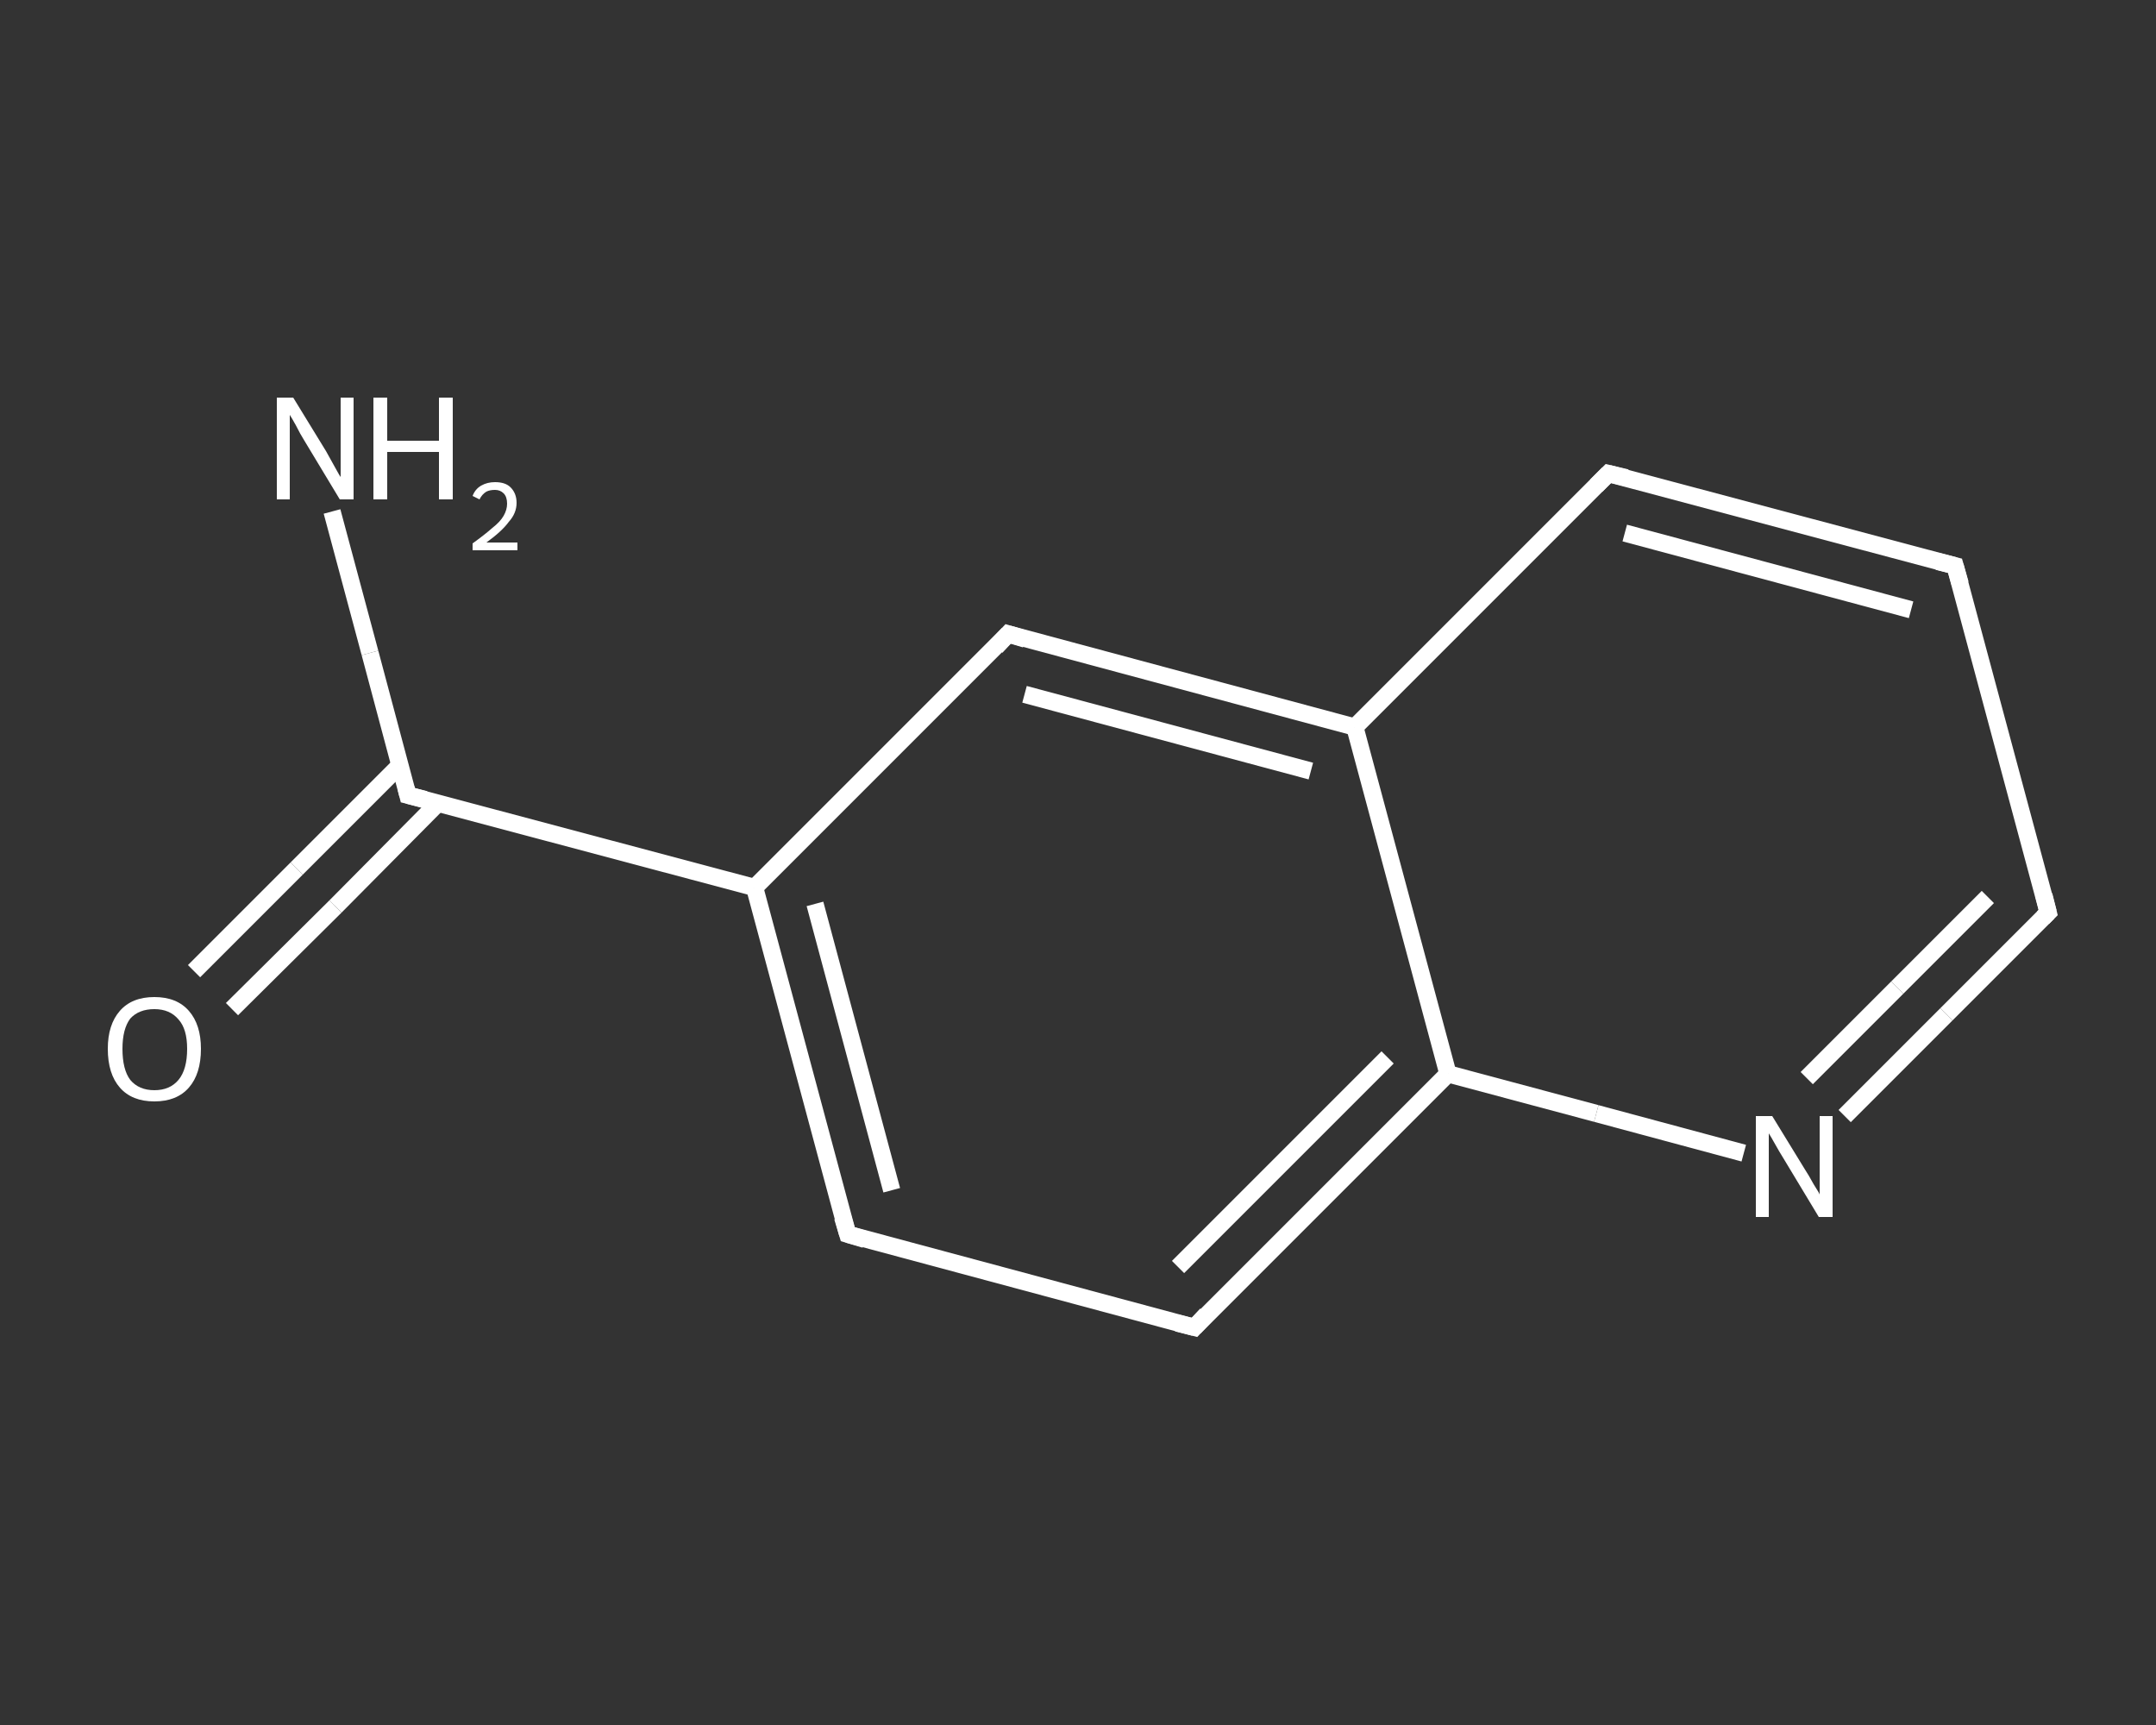 <?xml version='1.0' encoding='iso-8859-1'?>
<svg version='1.1' baseProfile='full'
              xmlns='http://www.w3.org/2000/svg'
                      xmlns:rdkit='http://www.rdkit.org/xml'
                      xmlns:xlink='http://www.w3.org/1999/xlink'
                  xml:space='preserve'
width='250px' height='200px' viewBox='0 0 250 200'>
<rect x="0" y="0" width="250" height="200" fill="#333333" stroke="none"/>
<!-- END OF HEADER -->
<rect style='opacity:1.0;fill:transparent;stroke:none' width='250.0' height='200.0' x='0.0' y='0.0'> </rect>
<path class='bond-0 atom-0 atom-1' d='M 38.5,59.3 L 42.9,75.7' style='fill:none;fill-rule:evenodd;stroke:#FFFFFF;stroke-width:2.0px;stroke-linecap:butt;stroke-linejoin:miter;stroke-opacity:1' />
<path class='bond-0 atom-0 atom-1' d='M 42.9,75.7 L 47.3,92.2' style='fill:none;fill-rule:evenodd;stroke:#FFFFFF;stroke-width:2.0px;stroke-linecap:butt;stroke-linejoin:miter;stroke-opacity:1' />
<path class='bond-1 atom-1 atom-2' d='M 46.4,88.7 L 34.4,100.7' style='fill:none;fill-rule:evenodd;stroke:#FFFFFF;stroke-width:2.0px;stroke-linecap:butt;stroke-linejoin:miter;stroke-opacity:1' />
<path class='bond-1 atom-1 atom-2' d='M 34.4,100.7 L 22.5,112.6' style='fill:none;fill-rule:evenodd;stroke:#FFFFFF;stroke-width:2.0px;stroke-linecap:butt;stroke-linejoin:miter;stroke-opacity:1' />
<path class='bond-1 atom-1 atom-2' d='M 50.8,93.1 L 38.9,105.1' style='fill:none;fill-rule:evenodd;stroke:#FFFFFF;stroke-width:2.0px;stroke-linecap:butt;stroke-linejoin:miter;stroke-opacity:1' />
<path class='bond-1 atom-1 atom-2' d='M 38.9,105.1 L 26.9,117.0' style='fill:none;fill-rule:evenodd;stroke:#FFFFFF;stroke-width:2.0px;stroke-linecap:butt;stroke-linejoin:miter;stroke-opacity:1' />
<path class='bond-2 atom-1 atom-3' d='M 47.3,92.2 L 87.5,102.9' style='fill:none;fill-rule:evenodd;stroke:#FFFFFF;stroke-width:2.0px;stroke-linecap:butt;stroke-linejoin:miter;stroke-opacity:1' />
<path class='bond-3 atom-3 atom-4' d='M 87.5,102.9 L 98.3,143.1' style='fill:none;fill-rule:evenodd;stroke:#FFFFFF;stroke-width:2.0px;stroke-linecap:butt;stroke-linejoin:miter;stroke-opacity:1' />
<path class='bond-3 atom-3 atom-4' d='M 94.5,104.8 L 103.4,138.0' style='fill:none;fill-rule:evenodd;stroke:#FFFFFF;stroke-width:2.0px;stroke-linecap:butt;stroke-linejoin:miter;stroke-opacity:1' />
<path class='bond-4 atom-4 atom-5' d='M 98.3,143.1 L 138.5,153.9' style='fill:none;fill-rule:evenodd;stroke:#FFFFFF;stroke-width:2.0px;stroke-linecap:butt;stroke-linejoin:miter;stroke-opacity:1' />
<path class='bond-5 atom-5 atom-6' d='M 138.5,153.9 L 167.9,124.5' style='fill:none;fill-rule:evenodd;stroke:#FFFFFF;stroke-width:2.0px;stroke-linecap:butt;stroke-linejoin:miter;stroke-opacity:1' />
<path class='bond-5 atom-5 atom-6' d='M 136.6,146.9 L 160.9,122.6' style='fill:none;fill-rule:evenodd;stroke:#FFFFFF;stroke-width:2.0px;stroke-linecap:butt;stroke-linejoin:miter;stroke-opacity:1' />
<path class='bond-6 atom-6 atom-7' d='M 167.9,124.5 L 185.1,129.1' style='fill:none;fill-rule:evenodd;stroke:#FFFFFF;stroke-width:2.0px;stroke-linecap:butt;stroke-linejoin:miter;stroke-opacity:1' />
<path class='bond-6 atom-6 atom-7' d='M 185.1,129.1 L 202.2,133.7' style='fill:none;fill-rule:evenodd;stroke:#FFFFFF;stroke-width:2.0px;stroke-linecap:butt;stroke-linejoin:miter;stroke-opacity:1' />
<path class='bond-7 atom-7 atom-8' d='M 213.9,129.4 L 225.7,117.6' style='fill:none;fill-rule:evenodd;stroke:#FFFFFF;stroke-width:2.0px;stroke-linecap:butt;stroke-linejoin:miter;stroke-opacity:1' />
<path class='bond-7 atom-7 atom-8' d='M 225.7,117.6 L 237.5,105.8' style='fill:none;fill-rule:evenodd;stroke:#FFFFFF;stroke-width:2.0px;stroke-linecap:butt;stroke-linejoin:miter;stroke-opacity:1' />
<path class='bond-7 atom-7 atom-8' d='M 209.5,125.0 L 220.0,114.5' style='fill:none;fill-rule:evenodd;stroke:#FFFFFF;stroke-width:2.0px;stroke-linecap:butt;stroke-linejoin:miter;stroke-opacity:1' />
<path class='bond-7 atom-7 atom-8' d='M 220.0,114.5 L 230.5,104.0' style='fill:none;fill-rule:evenodd;stroke:#FFFFFF;stroke-width:2.0px;stroke-linecap:butt;stroke-linejoin:miter;stroke-opacity:1' />
<path class='bond-8 atom-8 atom-9' d='M 237.5,105.8 L 226.7,65.6' style='fill:none;fill-rule:evenodd;stroke:#FFFFFF;stroke-width:2.0px;stroke-linecap:butt;stroke-linejoin:miter;stroke-opacity:1' />
<path class='bond-9 atom-9 atom-10' d='M 226.7,65.6 L 186.5,54.9' style='fill:none;fill-rule:evenodd;stroke:#FFFFFF;stroke-width:2.0px;stroke-linecap:butt;stroke-linejoin:miter;stroke-opacity:1' />
<path class='bond-9 atom-9 atom-10' d='M 221.6,70.7 L 188.4,61.8' style='fill:none;fill-rule:evenodd;stroke:#FFFFFF;stroke-width:2.0px;stroke-linecap:butt;stroke-linejoin:miter;stroke-opacity:1' />
<path class='bond-10 atom-10 atom-11' d='M 186.5,54.9 L 157.1,84.3' style='fill:none;fill-rule:evenodd;stroke:#FFFFFF;stroke-width:2.0px;stroke-linecap:butt;stroke-linejoin:miter;stroke-opacity:1' />
<path class='bond-11 atom-11 atom-12' d='M 157.1,84.3 L 116.9,73.5' style='fill:none;fill-rule:evenodd;stroke:#FFFFFF;stroke-width:2.0px;stroke-linecap:butt;stroke-linejoin:miter;stroke-opacity:1' />
<path class='bond-11 atom-11 atom-12' d='M 152.0,89.4 L 118.8,80.5' style='fill:none;fill-rule:evenodd;stroke:#FFFFFF;stroke-width:2.0px;stroke-linecap:butt;stroke-linejoin:miter;stroke-opacity:1' />
<path class='bond-12 atom-12 atom-3' d='M 116.9,73.5 L 87.5,102.9' style='fill:none;fill-rule:evenodd;stroke:#FFFFFF;stroke-width:2.0px;stroke-linecap:butt;stroke-linejoin:miter;stroke-opacity:1' />
<path class='bond-13 atom-11 atom-6' d='M 157.1,84.3 L 167.9,124.5' style='fill:none;fill-rule:evenodd;stroke:#FFFFFF;stroke-width:2.0px;stroke-linecap:butt;stroke-linejoin:miter;stroke-opacity:1' />
<path d='M 47.1,91.4 L 47.3,92.2 L 49.3,92.7' style='fill:none;stroke:#FFFFFF;stroke-width:2.0px;stroke-linecap:butt;stroke-linejoin:miter;stroke-opacity:1;' />
<path d='M 97.7,141.1 L 98.3,143.1 L 100.3,143.7' style='fill:none;stroke:#FFFFFF;stroke-width:2.0px;stroke-linecap:butt;stroke-linejoin:miter;stroke-opacity:1;' />
<path d='M 136.5,153.4 L 138.5,153.9 L 139.9,152.4' style='fill:none;stroke:#FFFFFF;stroke-width:2.0px;stroke-linecap:butt;stroke-linejoin:miter;stroke-opacity:1;' />
<path d='M 236.9,106.4 L 237.5,105.8 L 237.0,103.8' style='fill:none;stroke:#FFFFFF;stroke-width:2.0px;stroke-linecap:butt;stroke-linejoin:miter;stroke-opacity:1;' />
<path d='M 227.3,67.7 L 226.7,65.6 L 224.7,65.1' style='fill:none;stroke:#FFFFFF;stroke-width:2.0px;stroke-linecap:butt;stroke-linejoin:miter;stroke-opacity:1;' />
<path d='M 188.6,55.4 L 186.5,54.9 L 185.1,56.3' style='fill:none;stroke:#FFFFFF;stroke-width:2.0px;stroke-linecap:butt;stroke-linejoin:miter;stroke-opacity:1;' />
<path d='M 118.9,74.1 L 116.9,73.5 L 115.5,75.0' style='fill:none;stroke:#FFFFFF;stroke-width:2.0px;stroke-linecap:butt;stroke-linejoin:miter;stroke-opacity:1;' />
<path class='atom-0' d='M 34.0 46.1
L 37.8 52.3
Q 38.2 53.0, 38.8 54.1
Q 39.4 55.2, 39.5 55.3
L 39.5 46.1
L 41.0 46.1
L 41.0 57.9
L 39.4 57.9
L 35.3 51.1
Q 34.8 50.3, 34.3 49.3
Q 33.8 48.4, 33.6 48.1
L 33.6 57.9
L 32.1 57.9
L 32.1 46.1
L 34.0 46.1
' fill='#FFFFFF'/>
<path class='atom-0' d='M 43.3 46.1
L 44.9 46.1
L 44.9 51.1
L 50.9 51.1
L 50.9 46.1
L 52.5 46.1
L 52.5 57.9
L 50.9 57.9
L 50.9 52.4
L 44.9 52.4
L 44.9 57.9
L 43.3 57.9
L 43.3 46.1
' fill='#FFFFFF'/>
<path class='atom-0' d='M 54.8 57.5
Q 55.1 56.7, 55.8 56.3
Q 56.5 55.9, 57.4 55.9
Q 58.6 55.9, 59.2 56.5
Q 59.9 57.2, 59.9 58.3
Q 59.9 59.5, 59.0 60.5
Q 58.2 61.6, 56.4 62.9
L 60.0 62.9
L 60.0 63.8
L 54.8 63.8
L 54.8 63.0
Q 56.2 62.0, 57.1 61.2
Q 58.0 60.5, 58.4 59.8
Q 58.8 59.1, 58.8 58.4
Q 58.8 57.6, 58.4 57.2
Q 58.0 56.8, 57.4 56.8
Q 56.8 56.8, 56.4 57.0
Q 55.9 57.3, 55.6 57.9
L 54.8 57.5
' fill='#FFFFFF'/>
<path class='atom-2' d='M 12.5 121.6
Q 12.5 118.8, 13.9 117.2
Q 15.3 115.6, 17.9 115.6
Q 20.5 115.6, 21.9 117.2
Q 23.3 118.8, 23.3 121.6
Q 23.3 124.5, 21.9 126.1
Q 20.5 127.7, 17.9 127.7
Q 15.3 127.7, 13.9 126.1
Q 12.5 124.5, 12.5 121.6
M 17.9 126.4
Q 19.7 126.4, 20.7 125.2
Q 21.7 124.0, 21.7 121.6
Q 21.7 119.3, 20.7 118.2
Q 19.7 117.0, 17.9 117.0
Q 16.1 117.0, 15.1 118.1
Q 14.2 119.3, 14.2 121.6
Q 14.2 124.0, 15.1 125.2
Q 16.1 126.4, 17.9 126.4
' fill='#FFFFFF'/>
<path class='atom-7' d='M 205.5 129.4
L 209.3 135.6
Q 209.7 136.2, 210.3 137.3
Q 211.0 138.4, 211.0 138.5
L 211.0 129.4
L 212.5 129.4
L 212.5 141.1
L 210.9 141.1
L 206.8 134.3
Q 206.3 133.5, 205.8 132.6
Q 205.3 131.7, 205.1 131.4
L 205.1 141.1
L 203.6 141.1
L 203.6 129.4
L 205.5 129.4
' fill='#FFFFFF'/>
</svg>
